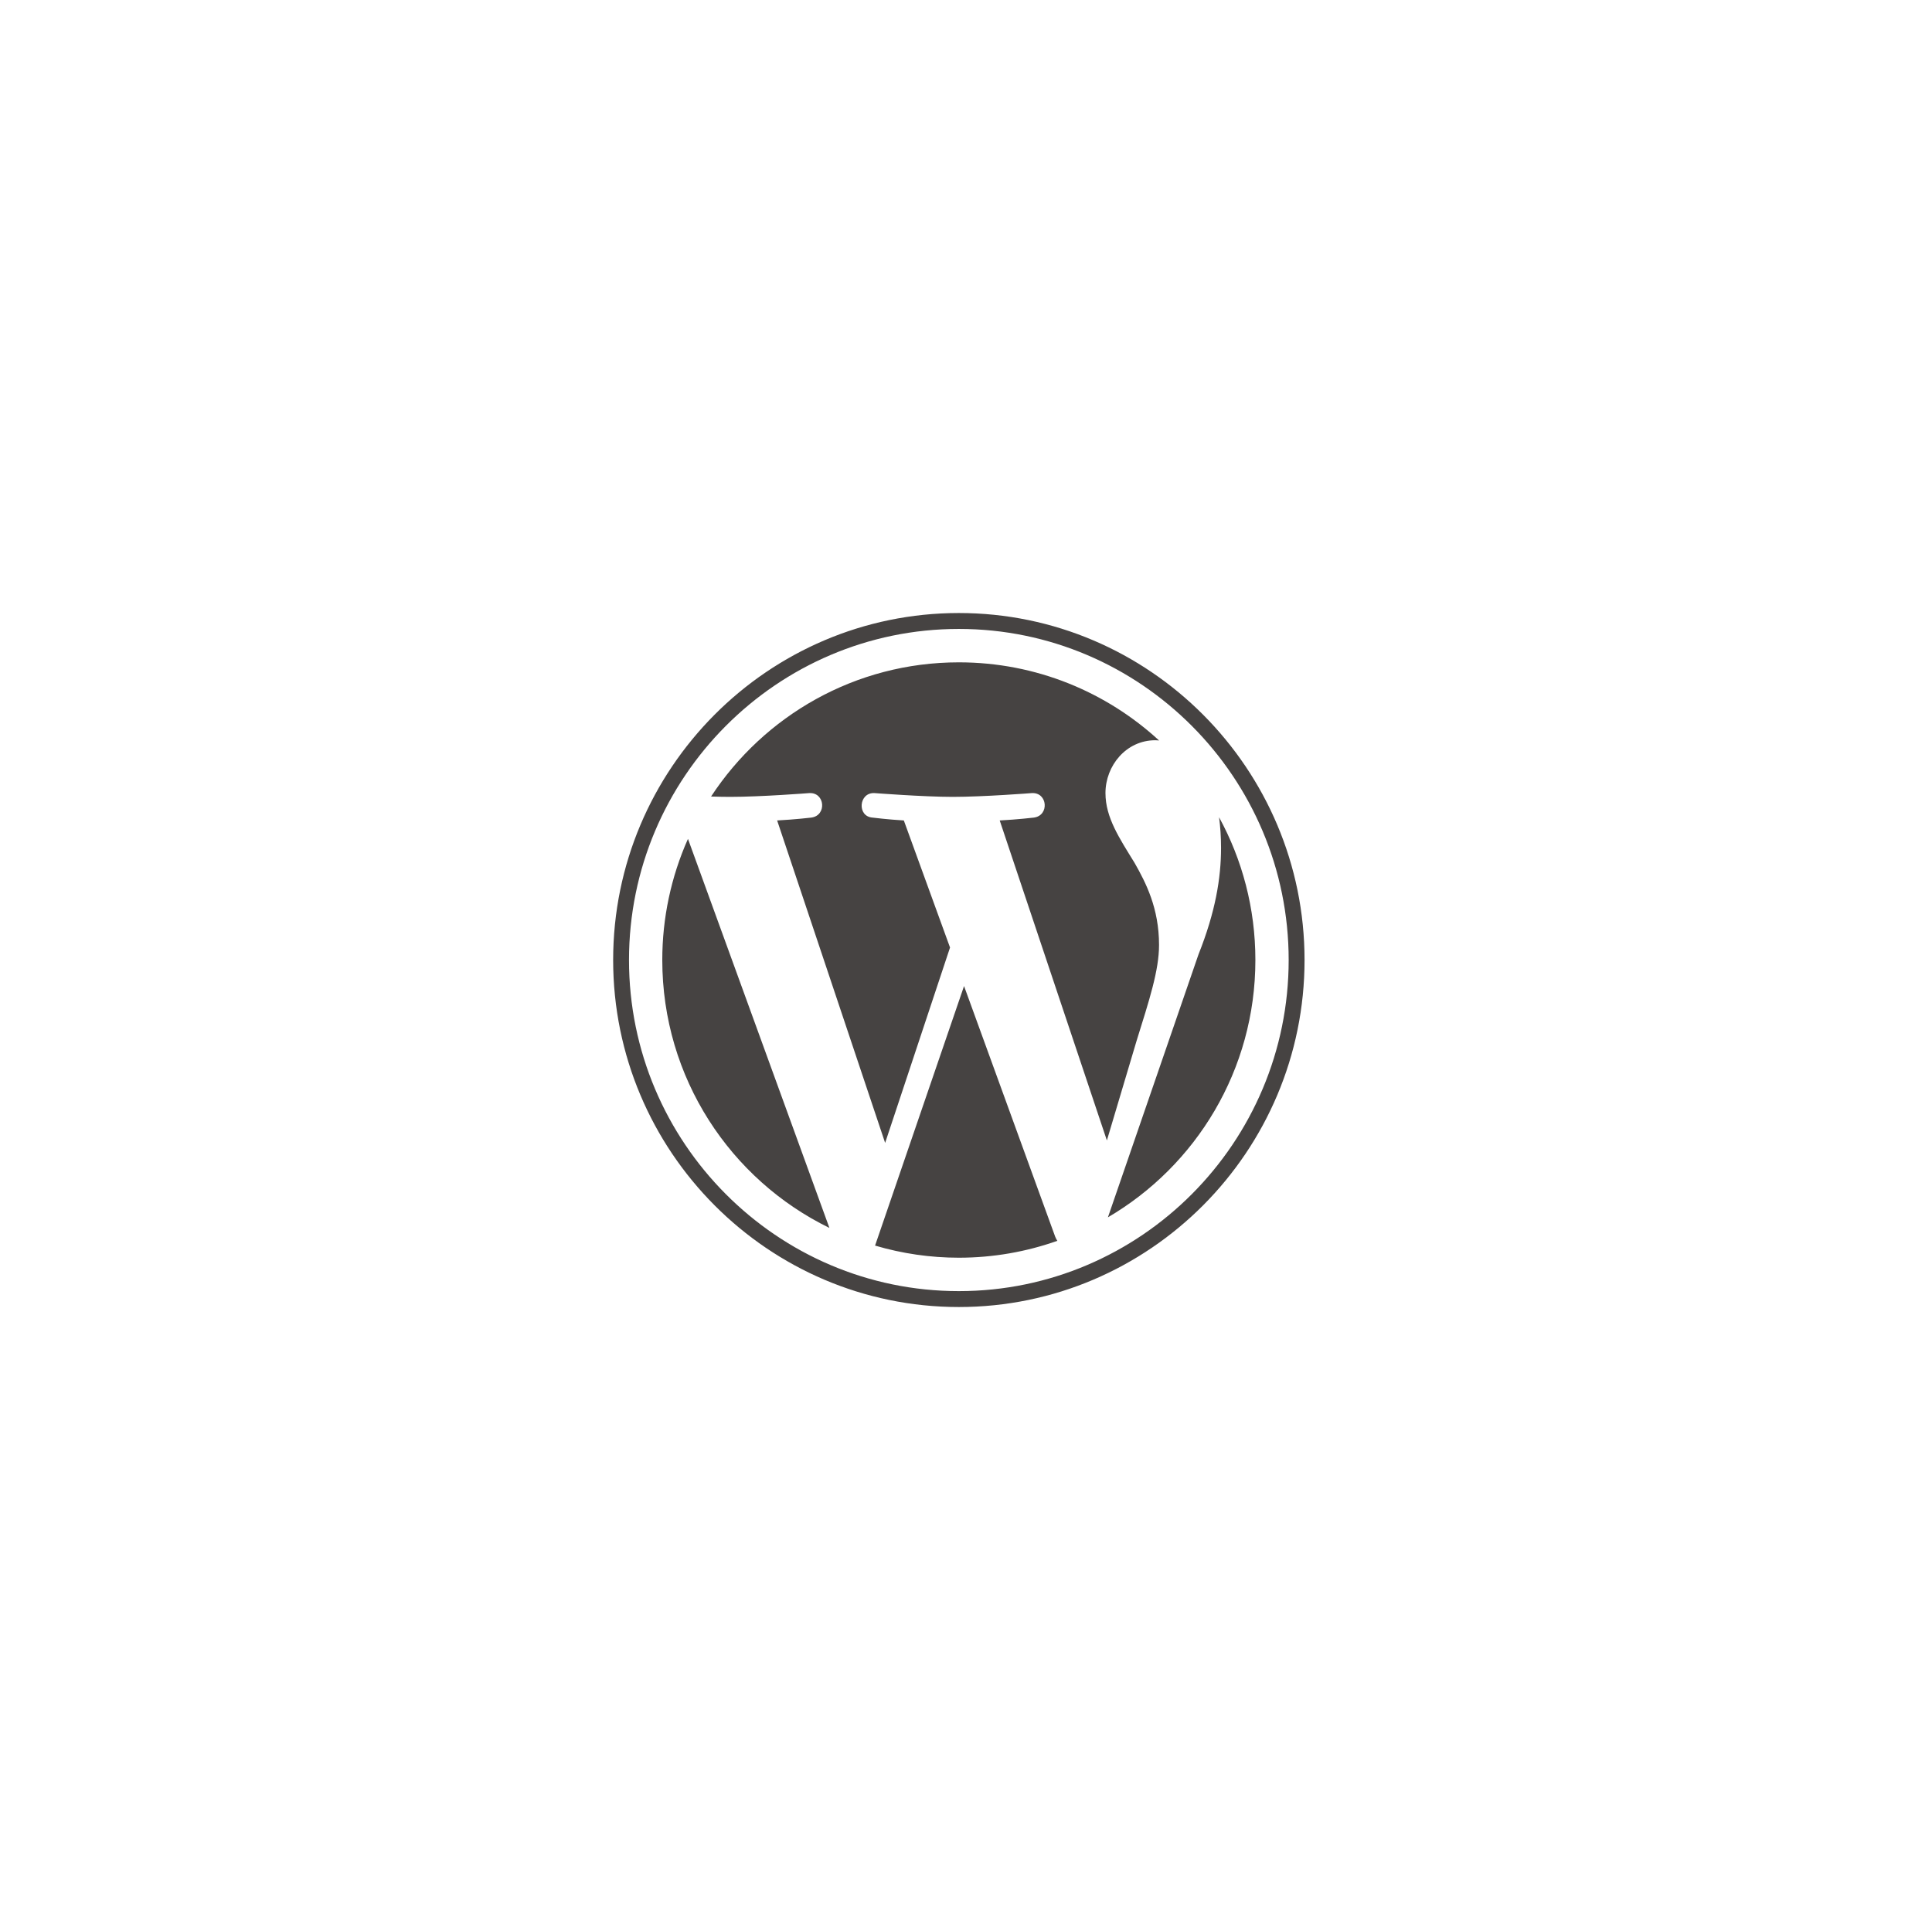 <svg width="167" height="166" viewBox="0 0 167 166" fill="none" xmlns="http://www.w3.org/2000/svg">
<g clip-path="url(#clip0)">
<path d="M57.247 83C57.247 93.187 63.144 101.991 71.694 106.163L59.467 72.526C58.001 75.822 57.245 79.391 57.247 83ZM100.186 81.701C100.186 78.521 99.048 76.318 98.072 74.603C96.772 72.484 95.555 70.688 95.555 68.568C95.555 66.202 97.342 64 99.859 64C99.973 64 100.08 64.014 100.191 64.021C95.631 59.826 89.555 57.264 82.881 57.264C73.926 57.264 66.047 61.878 61.464 68.865C62.065 68.883 62.632 68.895 63.113 68.895C65.794 68.895 69.945 68.569 69.945 68.569C71.327 68.487 71.49 70.525 70.109 70.689C70.109 70.689 68.72 70.853 67.175 70.934L76.51 98.812L82.12 81.92L78.126 70.934C76.746 70.853 75.438 70.689 75.438 70.689C74.057 70.607 74.219 68.487 75.6 68.569C75.6 68.569 79.833 68.895 82.352 68.895C85.033 68.895 89.184 68.569 89.184 68.569C90.566 68.487 90.729 70.524 89.348 70.689C89.348 70.689 87.957 70.853 86.414 70.934L95.678 98.6L98.235 90.021C99.343 86.462 100.186 83.905 100.186 81.701L100.186 81.701ZM83.331 85.251L75.64 107.69C77.991 108.385 80.43 108.738 82.881 108.738C85.866 108.738 88.729 108.22 91.394 107.279C91.322 107.167 91.261 107.048 91.211 106.925L83.331 85.251ZM105.374 70.653C105.484 71.472 105.546 72.352 105.546 73.299C105.546 75.911 105.061 78.846 103.597 82.517L95.767 105.247C103.388 100.785 108.514 92.495 108.514 83.001C108.514 78.526 107.376 74.318 105.373 70.653H105.374ZM82.881 53C66.405 53 53 66.458 53 83C53 99.544 66.405 113.002 82.881 113.002C99.357 113.002 112.764 99.544 112.764 83C112.763 66.458 99.357 53 82.881 53H82.881ZM82.881 111.627C67.161 111.627 54.37 98.785 54.37 83C54.37 67.216 67.16 54.376 82.881 54.376C98.601 54.376 111.391 67.216 111.391 83C111.391 98.785 98.601 111.627 82.881 111.627Z" fill="#464342"/>
</g>
<defs>
<clipPath id="clip0">
<rect width="60" height="60" fill="white" transform="translate(53 53)"/>
</clipPath>
</defs>
</svg>
